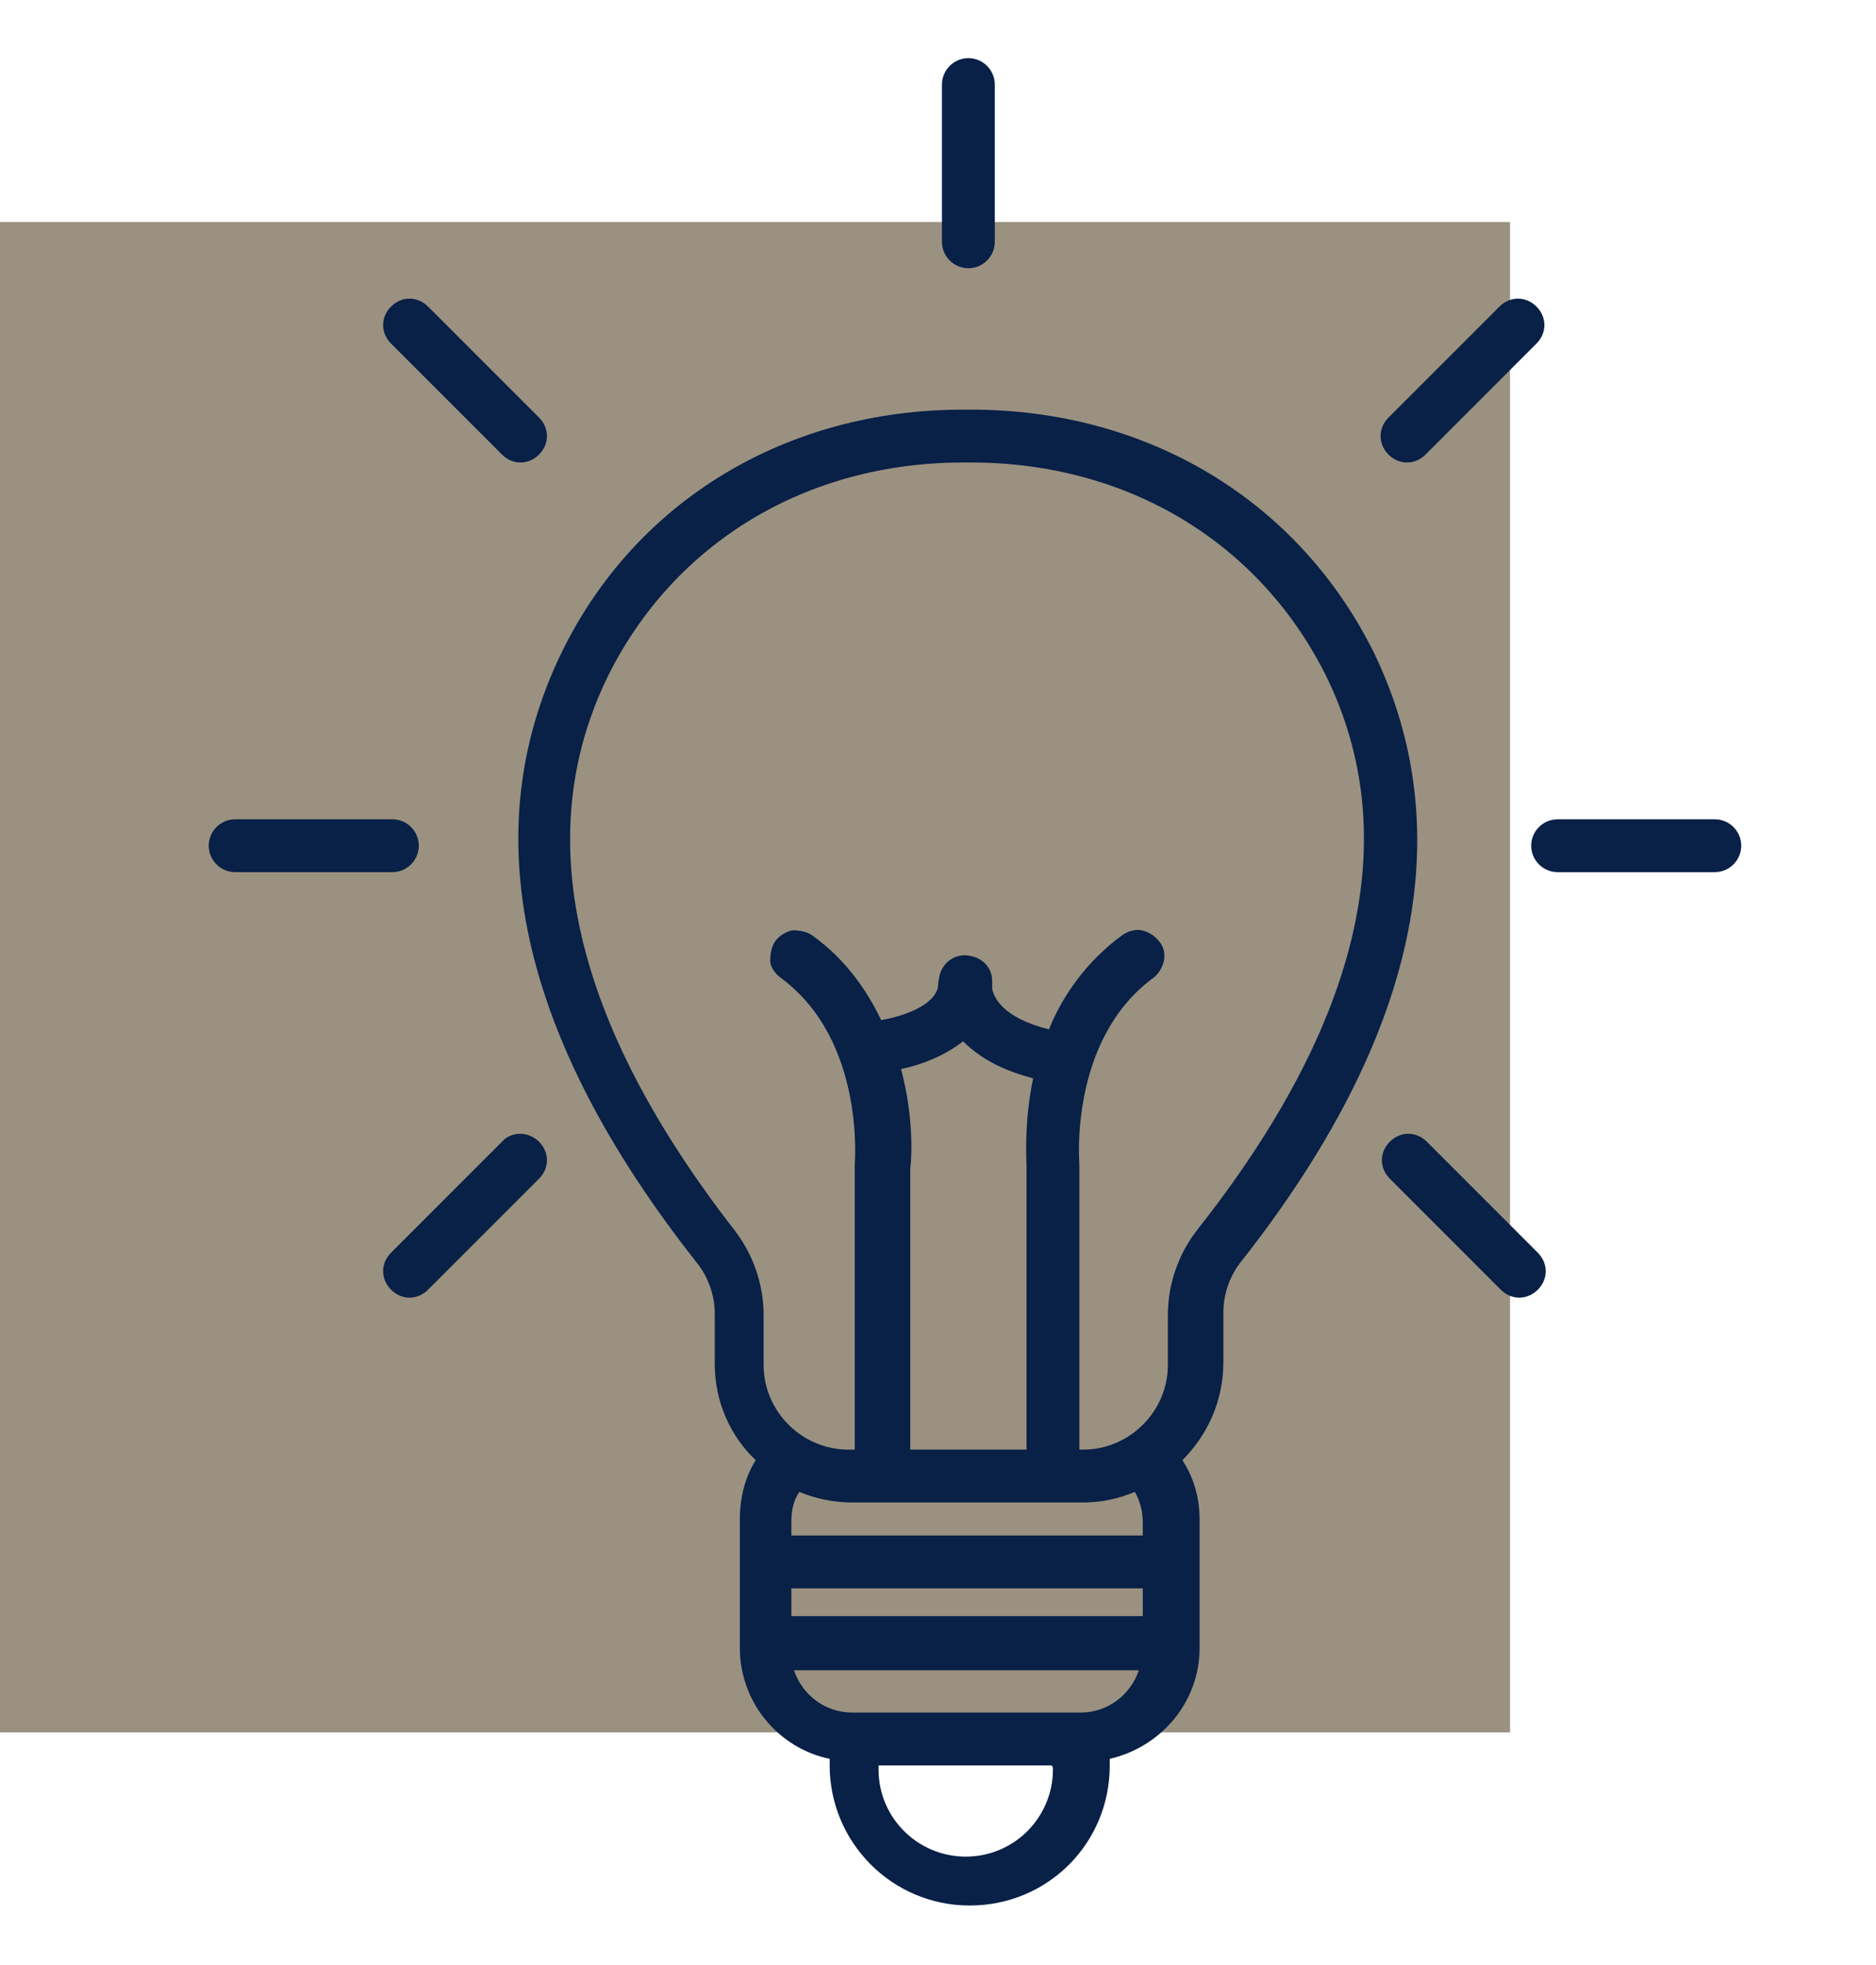 <?xml version="1.0" encoding="utf-8"?>
<!-- Generator: Adobe Illustrator 28.1.0, SVG Export Plug-In . SVG Version: 6.00 Build 0)  -->
<svg version="1.1" id="Layer_1" xmlns="http://www.w3.org/2000/svg" xmlns:xlink="http://www.w3.org/1999/xlink" x="0px" y="0px"
	 viewBox="0 0 142 148.7" style="enable-background:new 0 0 142 148.7;" xml:space="preserve">
<style type="text/css">
	.st0{fill:#9A9180;}
	.st1{fill:#092047;}
</style>
<rect y="16.8" class="st0" width="114.3" height="114.3"/>
<g>
	<path class="st1" d="M104,49.4C98.3,37.9,86.9,31,73.5,31h-0.6c-13.4,0-24.8,6.9-30.4,18.4c-6.6,13.6-3.2,29.1,10.2,46.1
		c0.9,1.1,1.4,2.5,1.4,3.9v3.8c0,2.9,1.2,5.5,3.1,7.3c-0.8,1.3-1.2,2.8-1.2,4.5v9.7c0,4.1,2.9,7.6,6.8,8.4c0,0.2,0,0.3,0,0.5
		c0,5.8,4.7,10.6,10.6,10.6s10.6-4.7,10.6-10.6c0-0.2,0-0.3,0-0.5c3.9-0.9,6.8-4.3,6.8-8.4v-9.7c0-1.6-0.4-3.1-1.3-4.5
		c1.9-1.9,3.1-4.5,3.1-7.4v-3.8c0-1.4,0.5-2.8,1.4-3.9C107.2,78.6,110.6,63.1,104,49.4z M86.5,115.2v1H59.9v-1c0-1,0.2-1.7,0.6-2.3
		c1.2,0.5,2.6,0.8,4,0.8H82c1.4,0,2.7-0.3,3.9-0.8C86.3,113.6,86.5,114.4,86.5,115.2z M79.7,133.9c0,3.6-2.9,6.6-6.6,6.6
		c-3.6,0-6.6-2.9-6.6-6.6c0-0.1,0-0.2,0-0.3h13.1C79.7,133.7,79.7,133.8,79.7,133.9z M59.9,122.3v-2.1h26.6v2.1H59.9z M81.8,129.6
		H64.5c-2.1,0-3.8-1.4-4.4-3.2h26.1C85.6,128.2,83.9,129.6,81.8,129.6z M100.4,51.2c5.9,12.1,2.6,26.2-9.8,41.9
		c-1.4,1.8-2.2,4.1-2.2,6.4v3.8c0,3.5-2.9,6.4-6.4,6.4h-0.3V88.3c0-0.1,0-0.1,0-0.2c0-0.1-0.8-9.4,5.6-14.1c0.4-0.3,0.7-0.8,0.8-1.3
		c0.1-0.5,0-1.1-0.4-1.5c-0.3-0.4-0.8-0.7-1.3-0.8c-0.5-0.1-1.1,0.1-1.5,0.4c-2.7,2-4.5,4.6-5.5,7.1c-3.6-0.9-4.2-2.5-4.3-3.1
		c0-0.2,0-0.4,0-0.6c0-1-0.8-1.8-1.9-1.9c-1-0.1-1.9,0.6-2.1,1.6c0,0.1-0.1,0.4-0.1,0.8c-0.3,1.4-2.6,2.2-4.3,2.5
		c-1.1-2.3-2.7-4.6-5.2-6.4c-0.4-0.3-1-0.4-1.5-0.4c-0.5,0.1-1,0.4-1.3,0.8c-0.3,0.4-0.4,1-0.4,1.5s0.4,1,0.8,1.3
		c6.4,4.7,5.6,14,5.6,14.1c0,0.1,0,0.1,0,0.2v21.4h-0.5c-3.5,0-6.4-2.9-6.4-6.4v-3.8c0-2.3-0.8-4.6-2.2-6.4
		C43.4,77.4,40.1,63.3,46,51.2C51,41.1,61,35,72.9,35h0.6C85.4,35,95.4,41.1,100.4,51.2z M78.2,81.6c-0.7,3.4-0.5,6.1-0.5,6.7v21.4
		h-8.8l0-21.3c0.1-0.6,0.3-3.8-0.7-7.5c1.5-0.3,3.3-1,4.7-2.1C74.2,80.1,75.9,81,78.2,81.6z"/>
	<path class="st1" d="M73.3,20.3c1.1,0,2-0.9,2-2V6.4c0-1.1-0.9-2-2-2s-2,0.9-2,2v11.9C71.3,19.4,72.2,20.3,73.3,20.3z"/>
	<path class="st1" d="M129.8,62h-11.9c-1.1,0-2,0.9-2,2c0,1.1,0.9,2,2,2h11.9c1.1,0,2-0.9,2-2C131.8,62.9,130.9,62,129.8,62z"/>
	<path class="st1" d="M31.7,64c0-1.1-0.9-2-2-2H17.8c-1.1,0-2,0.9-2,2c0,1.1,0.9,2,2,2h11.9C30.8,66,31.7,65.1,31.7,64z"/>
	<path class="st1" d="M38,34.4c0.4,0.4,0.9,0.6,1.4,0.6s1-0.2,1.4-0.6c0.8-0.8,0.8-2,0-2.8l-8.4-8.4c-0.8-0.8-2-0.8-2.8,0
		c-0.8,0.8-0.8,2,0,2.8L38,34.4z M39.4,34L39.4,34L39.4,34L39.4,34z"/>
	<path class="st1" d="M106.5,35c0.5,0,1-0.2,1.4-0.6l8.4-8.4c0.8-0.8,0.8-2,0-2.8c-0.8-0.8-2-0.8-2.8,0l-8.4,8.4
		c-0.8,0.8-0.8,2,0,2.8C105.5,34.8,106,35,106.5,35z M106.5,34L106.5,34L106.5,34L106.5,34z"/>
	<path class="st1" d="M38,86.4l-8.4,8.4c-0.8,0.8-0.8,2,0,2.8c0.4,0.4,0.9,0.6,1.4,0.6s1-0.2,1.4-0.6l8.4-8.4c0.8-0.8,0.8-2,0-2.8
		C40,85.6,38.7,85.6,38,86.4z M30.9,97.2L30.9,97.2L30.9,97.2L30.9,97.2z"/>
	<path class="st1" d="M108,86.4c-0.8-0.8-2-0.8-2.8,0c-0.8,0.8-0.8,2,0,2.8l8.4,8.4c0.4,0.4,0.9,0.6,1.4,0.6s1-0.2,1.4-0.6
		c0.8-0.8,0.8-2,0-2.8L108,86.4z M115,97.2L115,97.2L115,97.2L115,97.2z"/>
</g>
</svg>
